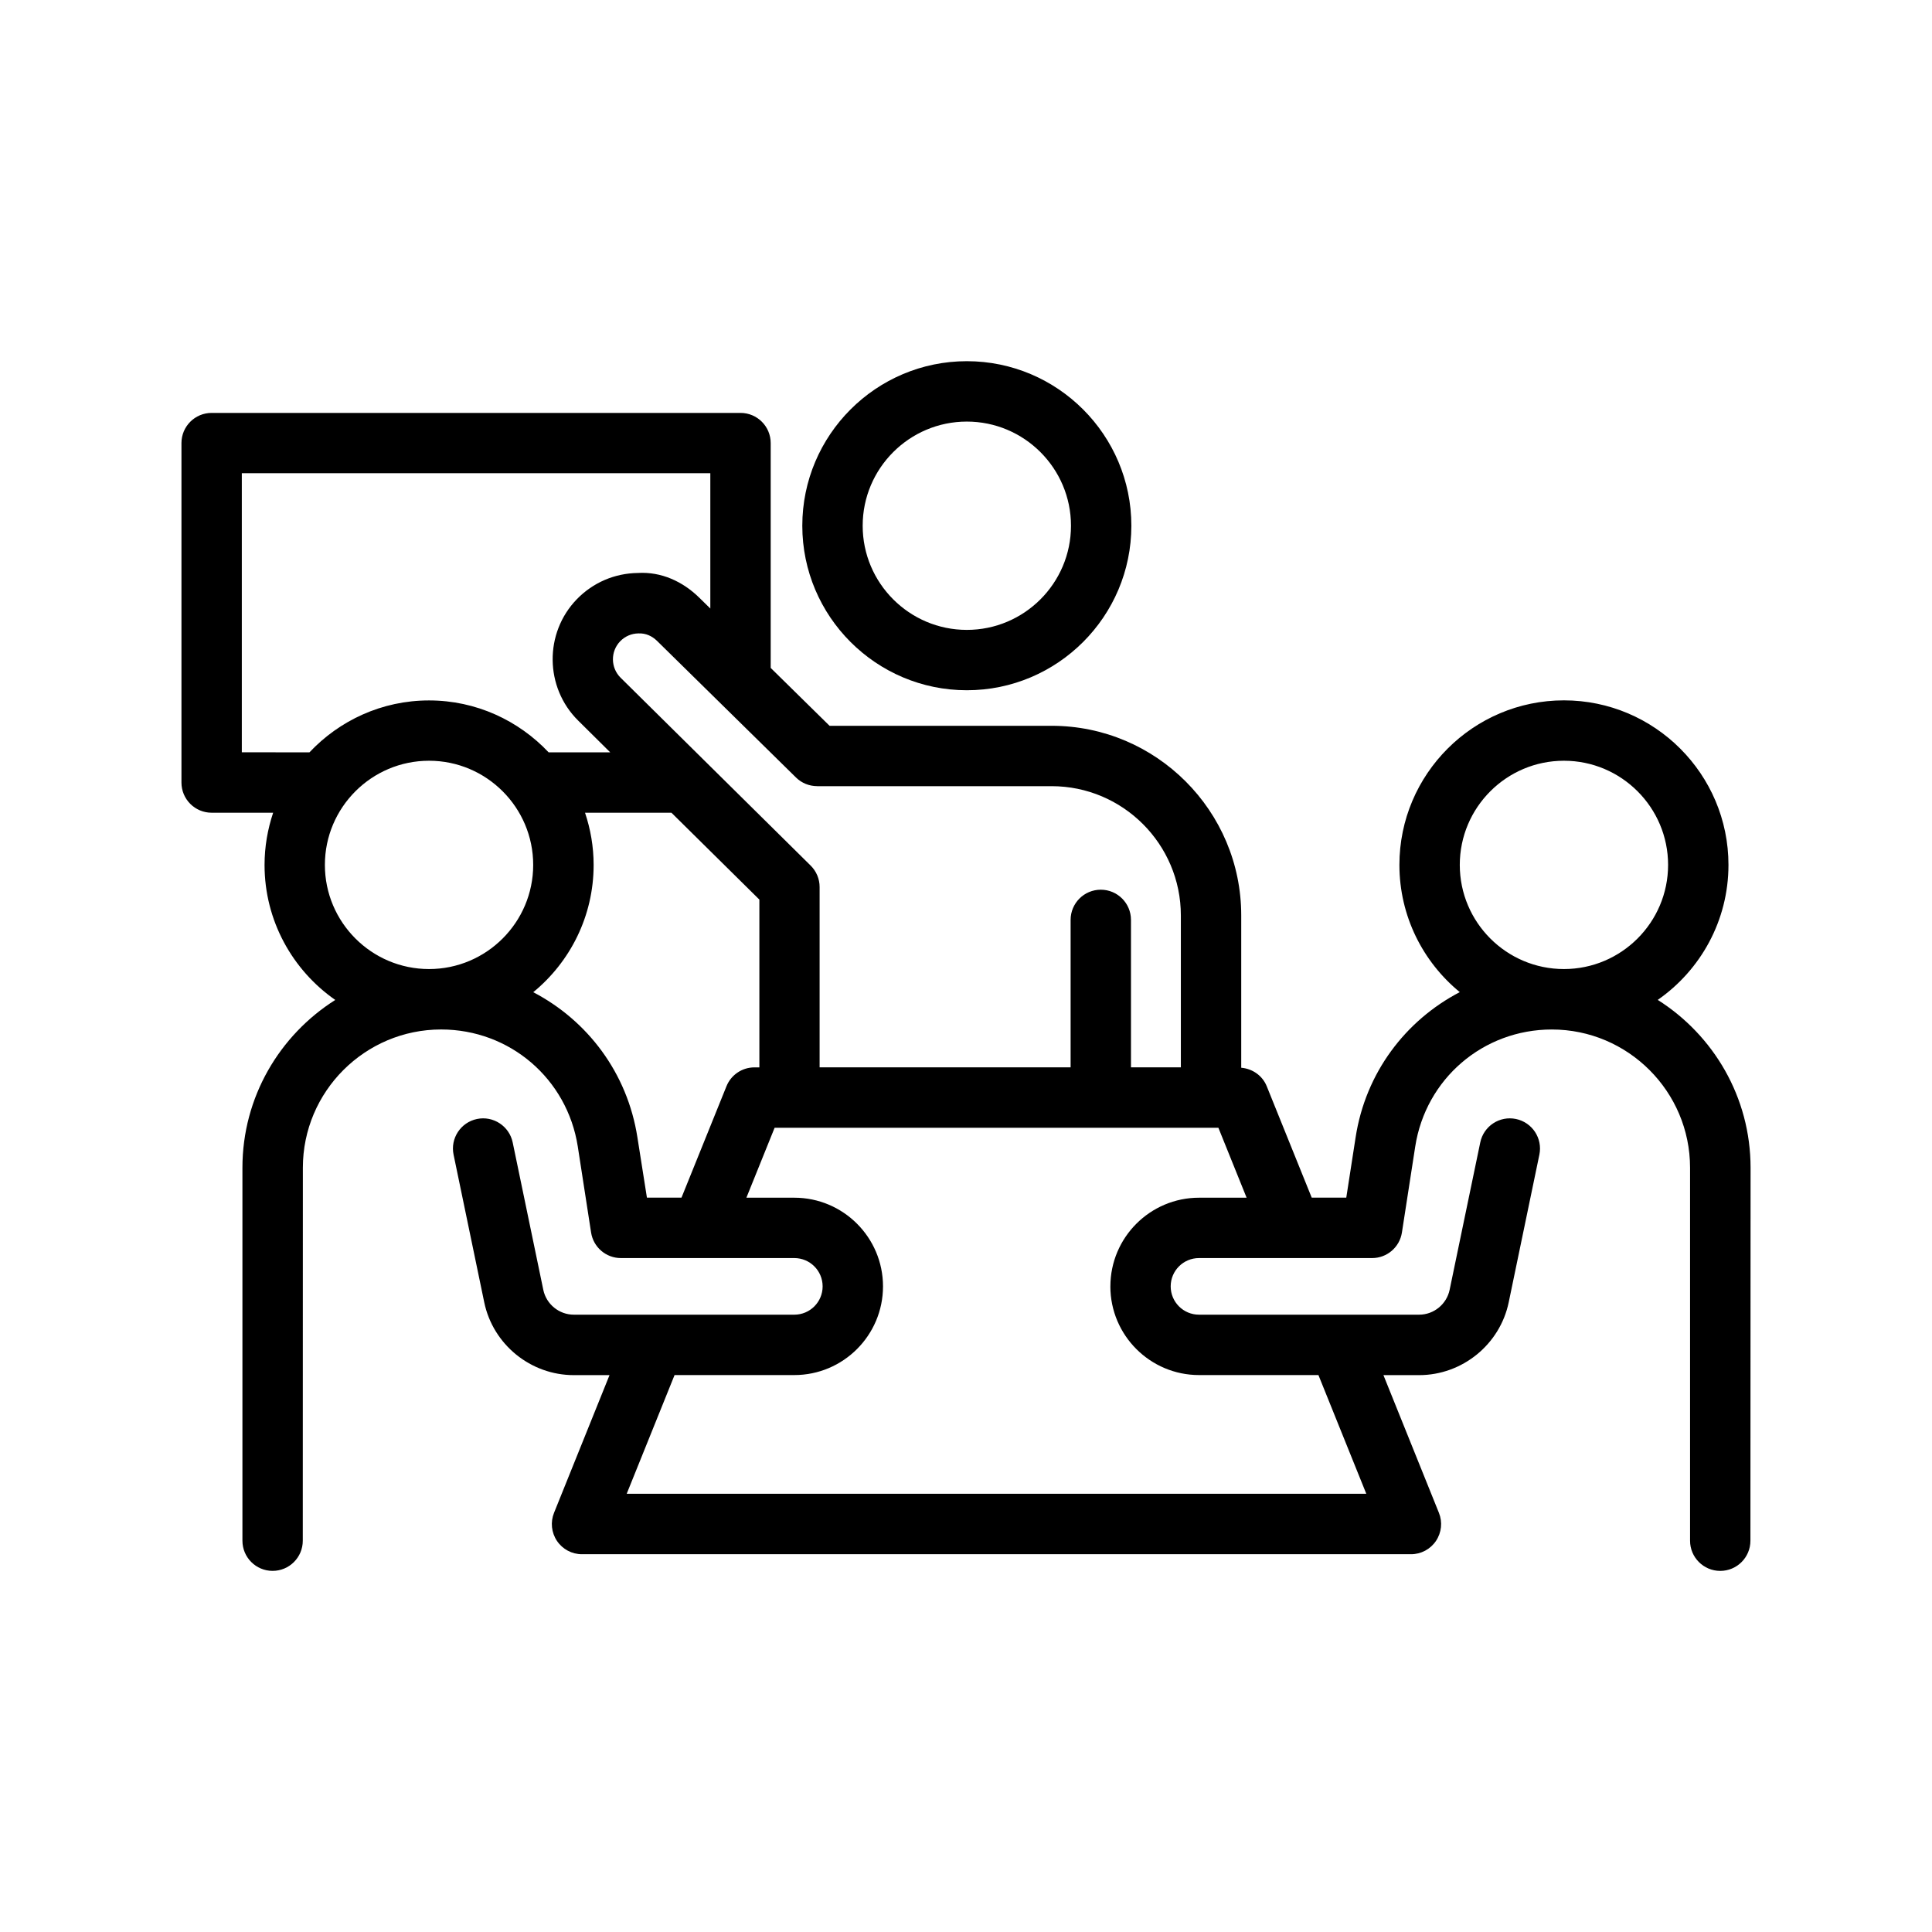 <?xml version="1.0" encoding="UTF-8"?> <svg xmlns="http://www.w3.org/2000/svg" viewBox="0 0 100 100" fill-rule="evenodd"><path d="m50.043 35.727c4.695 0 8.516-3.82 8.516-8.516 0-4.695-3.82-8.516-8.516-8.516-4.695 0-8.516 3.82-8.516 8.516 0 4.695 3.82 8.516 8.516 8.516zm0-13.906c2.973 0 5.391 2.418 5.391 5.391 0 2.973-2.418 5.391-5.391 5.391-2.973 0-5.391-2.418-5.391-5.391 0-2.973 2.418-5.391 5.391-5.391z"></path><path d="m85.805 51.754c2.211-1.539 3.66-4.098 3.66-6.988 0-4.695-3.82-8.516-8.516-8.516-4.695 0-8.516 3.82-8.516 8.516 0 2.652 1.219 5.023 3.125 6.586-2.809 1.465-4.875 4.172-5.391 7.512l-0.484 3.125h-1.789l-2.328-5.766c-0.223-0.551-0.738-0.906-1.32-0.957v-7.883c0-5.414-4.402-9.816-9.816-9.816h-11.492l-3.047-2.996v-11.637c0-0.863-0.699-1.562-1.562-1.562h-27.375c-0.863 0-1.562 0.699-1.562 1.562v17.57c0 0.863 0.699 1.562 1.562 1.562h3.184c-0.285 0.852-0.445 1.758-0.445 2.703 0 2.891 1.453 5.449 3.66 6.988-2.883 1.824-4.805 5.031-4.805 8.684v19.305c0 0.863 0.699 1.562 1.562 1.562s1.562-0.699 1.562-1.562l0.004-19.305c0-3.945 3.211-7.156 7.156-7.156 3.555 0 6.527 2.551 7.074 6.059l0.688 4.449c0.117 0.762 0.773 1.324 1.543 1.324h8.977c0.809 0 1.465 0.656 1.465 1.465 0 0.809-0.656 1.465-1.465 1.465h-11.414c-0.758 0-1.422-0.539-1.578-1.281l-1.586-7.637c-0.176-0.844-1.008-1.387-1.848-1.211-0.844 0.176-1.387 1.004-1.211 1.848l1.586 7.637c0.453 2.188 2.402 3.773 4.637 3.773h1.848l-2.871 7.125c-0.195 0.48-0.137 1.027 0.152 1.457 0.289 0.43 0.773 0.688 1.293 0.688h42.91c0.52 0 1.004-0.258 1.293-0.688 0.289-0.43 0.348-0.977 0.152-1.457l-2.871-7.125h1.848c2.231 0 4.184-1.586 4.637-3.773l1.586-7.637c0.176-0.844-0.367-1.672-1.211-1.848-0.848-0.176-1.672 0.367-1.848 1.211l-1.586 7.633c-0.156 0.742-0.816 1.285-1.578 1.285h-11.395c-0.809 0-1.465-0.656-1.465-1.465 0-0.809 0.656-1.465 1.465-1.465h8.961c0.77 0 1.426-0.562 1.543-1.324l0.688-4.445c0.543-3.512 3.519-6.062 7.07-6.062 3.945 0 7.156 3.211 7.156 7.156v19.305c0 0.863 0.699 1.562 1.562 1.562 0.863 0 1.562-0.699 1.562-1.562l0.008-19.305c0-3.656-1.922-6.863-4.805-8.688zm-43.508-11.062h12.133c3.691 0 6.691 3.004 6.691 6.691v7.863h-2.582v-7.633c0-0.863-0.699-1.562-1.562-1.562-0.863 0-1.562 0.699-1.562 1.562v7.633h-12.992v-9.336c0-0.418-0.168-0.816-0.465-1.109l-9.836-9.723c-0.52-0.516-0.531-1.359-0.02-1.887 0.25-0.258 0.586-0.402 0.945-0.406 0.375-0.016 0.699 0.133 0.957 0.383l7.199 7.078c0.289 0.285 0.684 0.445 1.094 0.445zm-29.781-1.754v-14.445h24.25v7.004l-0.57-0.559c-0.855-0.84-1.969-1.355-3.184-1.281-1.199 0.016-2.316 0.496-3.152 1.355-1.699 1.75-1.668 4.57 0.066 6.285l1.66 1.645h-3.188c-1.555-1.648-3.75-2.688-6.191-2.688-2.441 0-4.637 1.039-6.191 2.688zm9.691 0.438c2.973 0 5.391 2.418 5.391 5.391s-2.418 5.391-5.391 5.391c-2.973 0-5.391-2.418-5.391-5.391s2.418-5.391 5.391-5.391zm10.785 19.492c-0.52-3.34-2.586-6.047-5.391-7.512 1.906-1.562 3.125-3.934 3.125-6.586 0-0.945-0.16-1.852-0.445-2.703h4.473l4.551 4.496v8.684h-0.254c-0.637 0-1.211 0.387-1.449 0.977l-2.328 5.766h-1.789zm24.48 7.715c0 2.531 2.059 4.59 4.59 4.59h6.18l2.477 6.144h-38.281l2.477-6.144h6.199c2.531 0 4.59-2.059 4.59-4.59s-2.059-4.59-4.59-4.59h-2.481l1.461-3.621h22.969l1.461 3.621h-2.461c-2.531 0-4.59 2.059-4.59 4.59zm23.477-27.207c2.973 0 5.391 2.418 5.391 5.391s-2.418 5.391-5.391 5.391c-2.973 0-5.391-2.418-5.391-5.391s2.418-5.391 5.391-5.391z"></path></svg> 